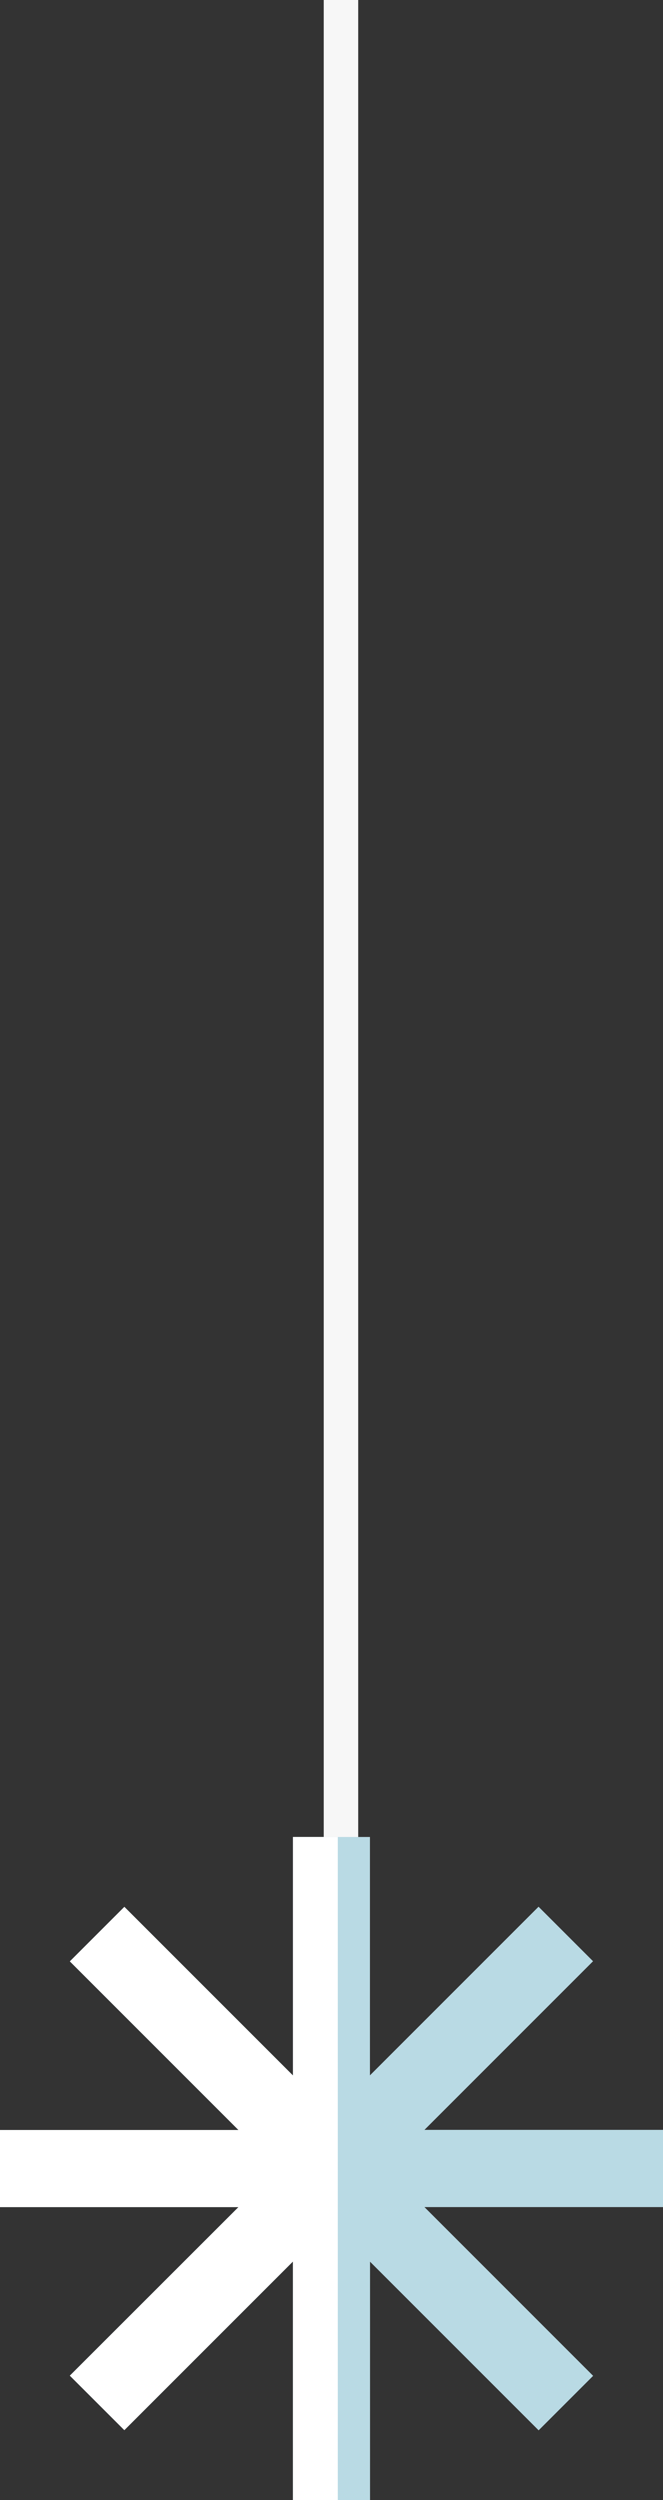 <svg xmlns="http://www.w3.org/2000/svg" xmlns:xlink="http://www.w3.org/1999/xlink" width="29.678" height="111.89" viewBox="0 0 29.678 111.89">
  <rect x="0" y="0" width="29.678" height="111.89" fill="#333333" stroke="none"/>
  <defs>
    <clipPath id="clip-path">
      <rect id="Rectangle_1397" data-name="Rectangle 1397" width="29.678" height="111.89" fill="none"/>
    </clipPath>
  </defs>
  <g id="etoile" transform="translate(0 -171.366)">
    <g id="Groupe_3157" data-name="Groupe 3157" transform="translate(0 0)">
      <g id="Groupe_3156" data-name="Groupe 3156" transform="translate(0 171.366)" clip-path="url(#clip-path)">
        <line id="Ligne_301" data-name="Ligne 301" y2="106.419" transform="translate(15.263 0)" fill="none" stroke="#f7f7f7" stroke-miterlimit="10" stroke-width="1.543"/>
      </g>
    </g>
    <path id="Tracé_4849" data-name="Tracé 4849" d="M13.114,922.692v10.674l-7.547-7.547-2.44,2.44,7.547,7.547H0v3.451H10.674L3.126,946.8l2.44,2.439,7.547-7.547v10.674h3.451V941.7l7.547,7.547,2.44-2.439L19,939.256H29.678V935.8H19l7.547-7.547-2.44-2.44-7.547,7.547V922.692Z" transform="translate(0 -669.113)" fill="#b9dae4"/>
    <path id="Tracé_4850" data-name="Tracé 4850" d="M13.114,922.692v10.674l-7.547-7.547-2.44,2.44,7.547,7.547H0v3.451H10.674L3.126,946.8l2.44,2.439,7.547-7.547v10.674h2.008V922.692Z" transform="translate(0 -669.113)" fill="#fff"/>
  </g>
</svg>
